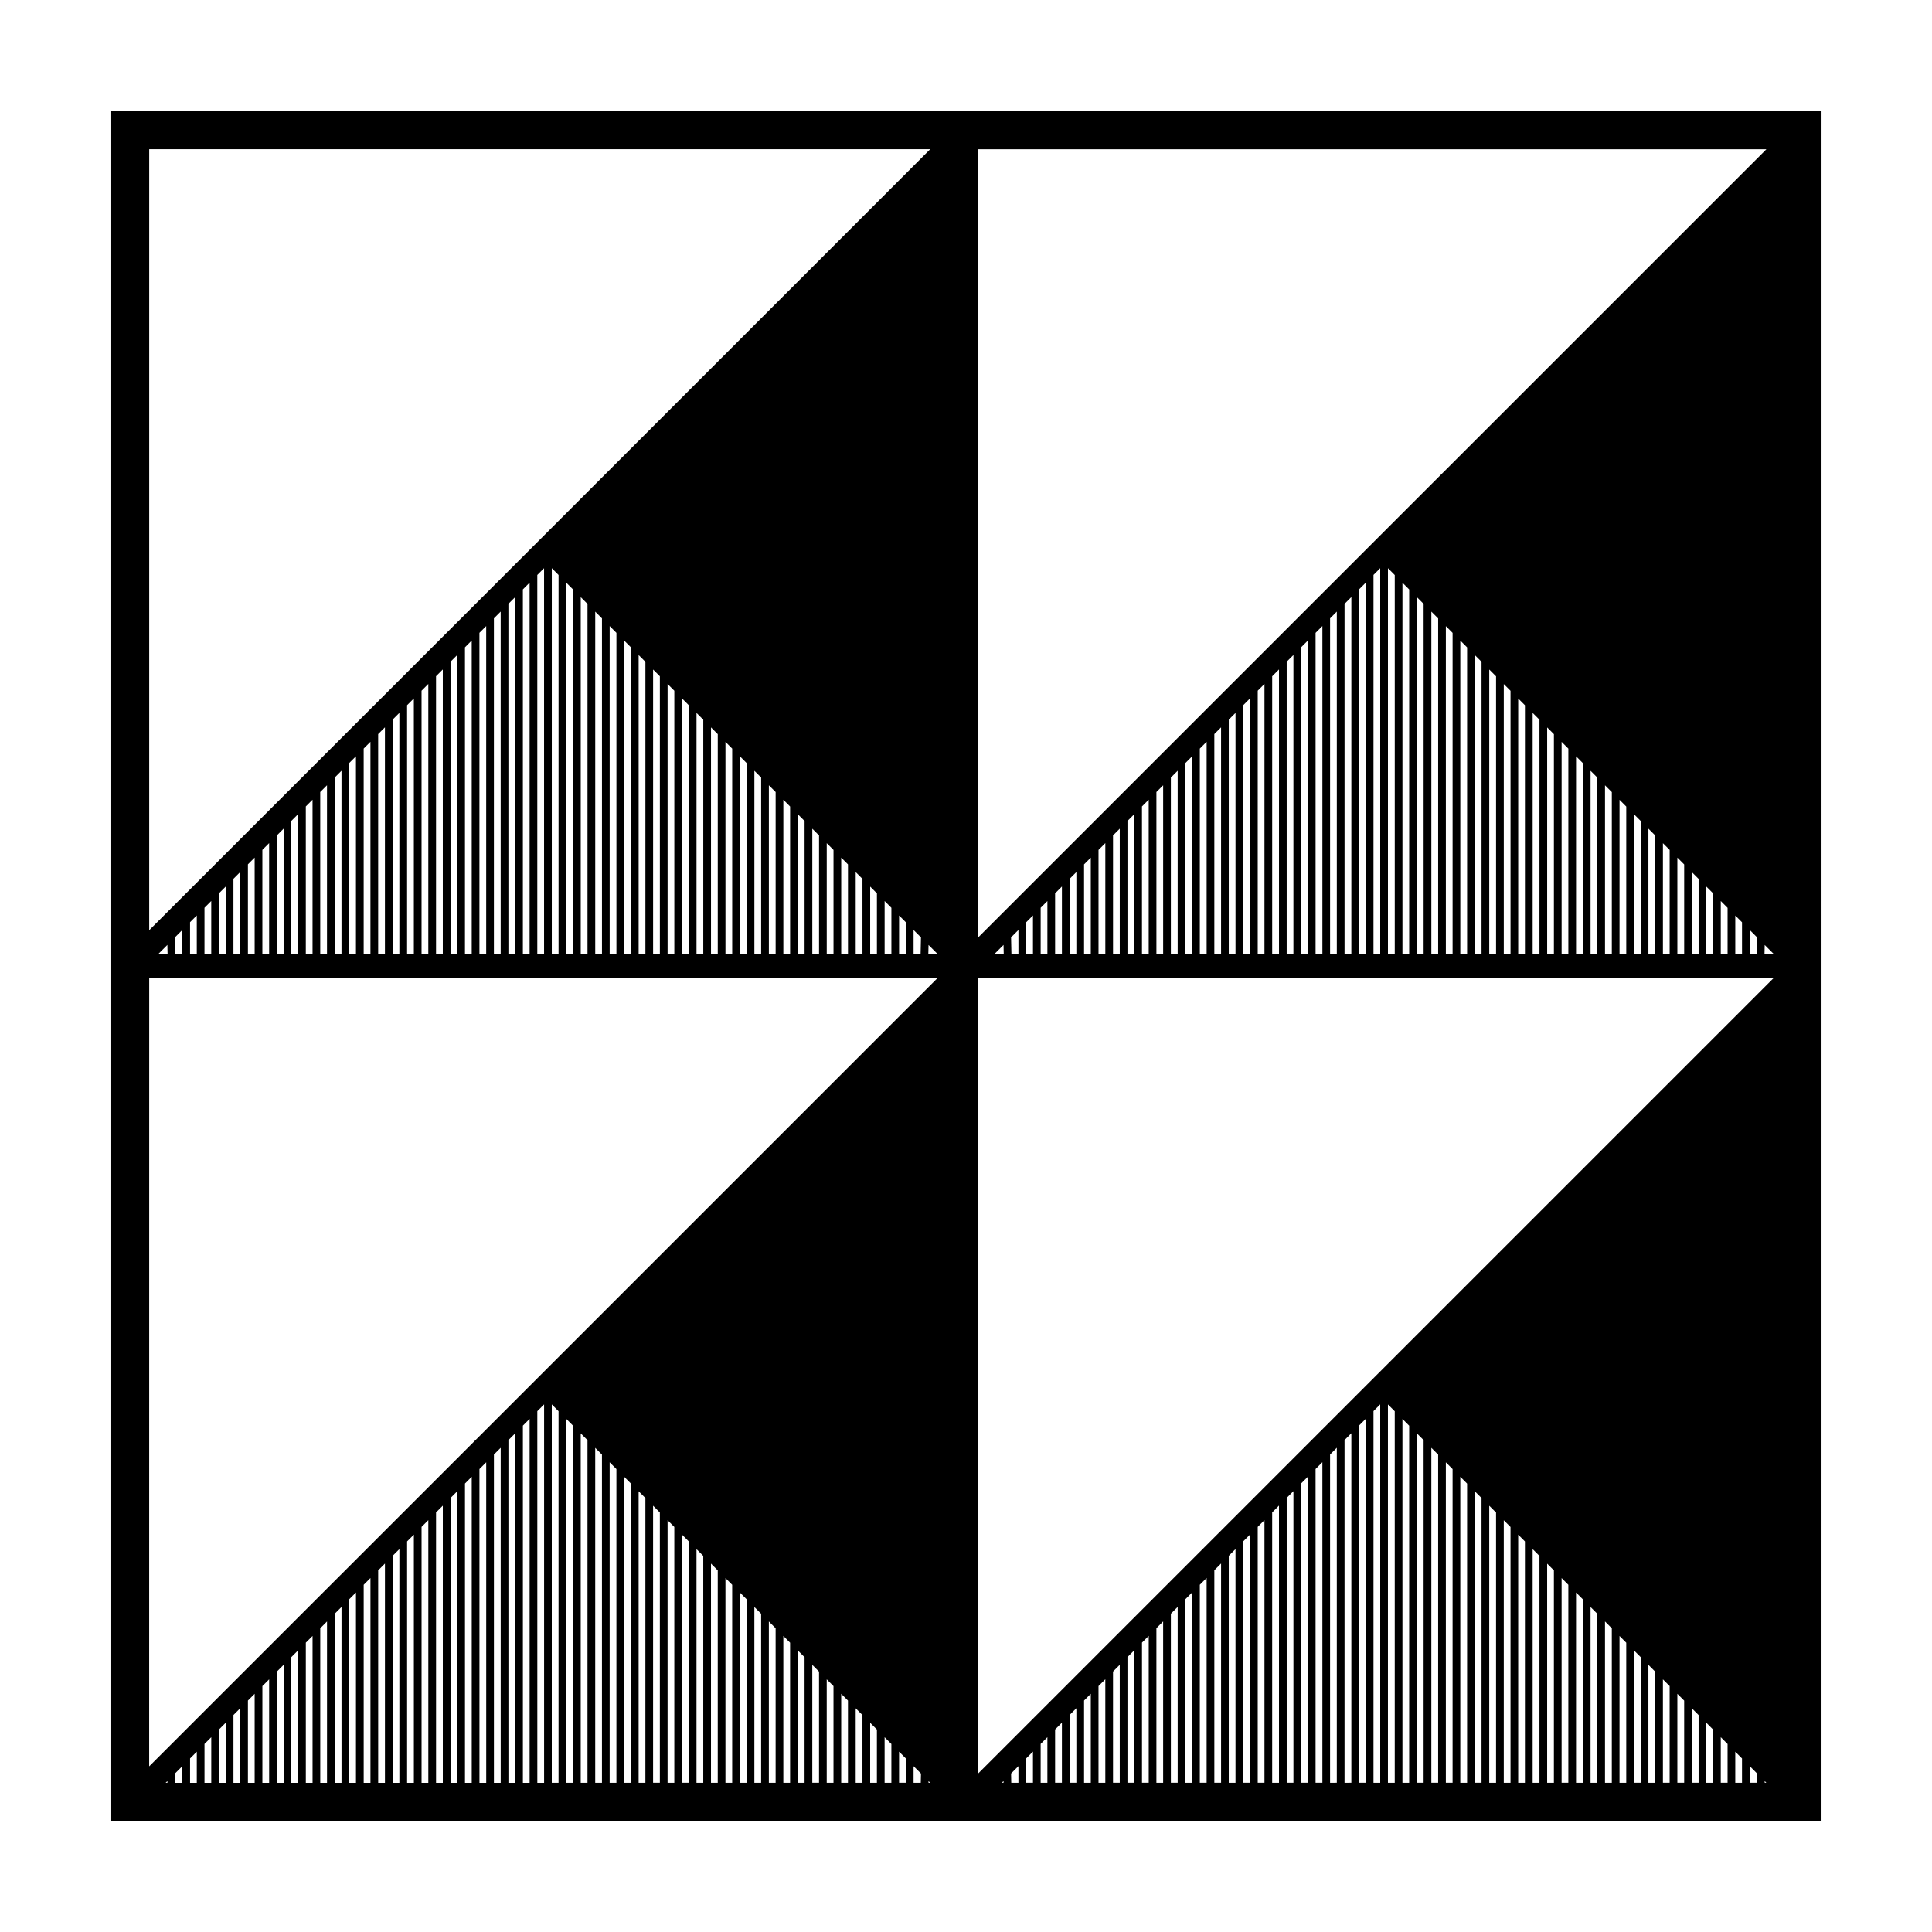 <?xml version="1.0" encoding="UTF-8"?>
<!-- Uploaded to: SVG Repo, www.svgrepo.com, Generator: SVG Repo Mixer Tools -->
<svg fill="#000000" width="800px" height="800px" version="1.1" viewBox="144 144 512 512" xmlns="http://www.w3.org/2000/svg">
 <path d="m173.28 173.29v453.43h453.44l0.004-453.43zm118.74 344.69v98.48h-1.793v-100.27zm2.043 2.039 1.793 1.793v94.645h-1.793zm3.836 3.84 1.793 1.793v90.805h-1.793zm3.84 3.832 1.785 1.785v86.984h-1.785zm3.824 3.832 1.793 1.793v83.145h-1.793zm3.84 3.832 1.793 1.793v79.309h-1.793zm3.84 3.84 1.793 1.793v75.469h-1.793zm3.832 3.832 1.793 1.793v71.633h-1.793zm3.84 3.84 1.785 1.785v67.809h-1.785zm3.824 3.824 1.793 1.793v63.969h-1.793zm3.84 3.84 1.793 1.793v60.133h-1.793zm3.84 3.84 1.793 1.793v56.297h-1.793zm3.832 3.832 1.785 1.785v52.473h-1.785zm3.828 3.828 1.793 1.793v48.633h-1.793zm3.836 3.836 1.793 1.793v44.797h-1.793zm3.84 3.84 1.793 1.793v40.961h-1.793zm3.836 3.832 1.793 1.793v37.125h-1.793zm3.836 3.84 1.793 1.793v33.285h-1.793zm3.84 3.832 1.785 1.785v29.457h-1.785zm3.824 3.832 1.793 1.793v25.625h-1.793zm3.836 3.832 1.793 1.793v21.789h-1.793zm3.84 3.84 1.793 1.793v17.949h-1.793zm3.836 3.84 1.785 1.785v14.121h-1.785zm3.828 3.824 1.793 1.793v10.289h-1.793zm3.832 3.832 1.793 1.793v6.449h-1.793zm-198.72-217.7v-206.97h206.98l-103.48 103.49zm430.6 12.57-211.05 211.05v-211.05zm-96.695-102.87v96.695h-1.785v-98.48zm2.043 2.043 1.785 1.785v92.867h-1.785zm3.832 3.832 1.805 1.805v89.023h-1.805zm3.844 3.844 1.785 1.785v85.195h-1.785zm3.828 3.828 1.805 1.805v81.352h-1.805zm3.844 3.844 1.785 1.785v77.52h-1.785zm3.828 3.828 1.805 1.805v73.676h-1.805zm3.852 3.852 1.785 1.785v69.848h-1.785zm3.82 3.824 1.785 1.785v66.02h-1.785zm3.832 3.828 1.805 1.805v62.176h-1.805zm3.844 3.844 1.785 1.785v58.348h-1.785zm3.828 3.828 1.785 1.785v54.516h-1.785zm3.828 3.828 1.805 1.805v50.672h-1.805zm3.844 3.844 1.785 1.785v46.844h-1.785zm3.828 3.832 1.805 1.805v43h-1.805zm3.848 3.848 1.785 1.785v39.172h-1.785zm3.828 3.824 1.785 1.785v35.344h-1.785zm3.828 3.828 1.805 1.805v31.5h-1.805zm3.844 3.844 1.785 1.785v27.668h-1.785zm3.828 3.828 1.805 1.805v23.824h-1.805zm3.844 3.852 1.785 1.785v19.996l-1.785-0.004zm3.832 3.824 1.785 1.785v16.168l-1.785-0.004zm3.828 3.828 1.805 1.805v12.324l-1.805-0.004zm3.844 3.844 1.785 1.785v8.496h-1.785zm3.828 3.828 1.969 1.969-0.098 4.484h-1.875zm3.969 3.969 2.481 2.481h-2.535zm-98.039-98.039v100.52h-1.805v-102.33zm-103.68 319.61 0.012 0.457h-0.469zm2-2 1.949-1.949v4.41h-1.898zm3.996-3.996 1.805-1.805v8.258h-1.805zm3.844-3.844 1.785-1.785v12.082h-1.785zm3.828-3.828 1.805-1.805v15.93h-1.805zm3.852-3.848 1.785-1.785v19.754h-1.785zm3.824-3.824 1.785-1.785v23.582h-1.785zm3.828-3.828 1.805-1.805v27.434h-1.805zm3.844-3.848 1.785-1.785v31.258h-1.785zm3.828-3.828 1.805-1.805v35.105h-1.805zm3.852-3.848 1.785-1.785v38.93h-1.785zm3.82-3.824 1.785-1.785v42.758h-1.785zm3.832-3.828 1.805-1.805v46.605h-1.805zm3.844-3.844 1.785-1.785v50.43h-1.785zm3.828-3.832 1.805-1.805v54.281h-1.805zm3.848-3.848 1.785-1.785v58.105h-1.785zm3.824-3.824 1.785-1.785v61.934h-1.785zm3.828-3.828 1.805-1.805v65.781h-1.805zm3.848-3.844 1.785-1.785v69.605h-1.785zm3.828-3.828 1.805-1.805v73.457h-1.805zm3.848-3.852 1.785-1.785v77.281h-1.785zm3.824-3.824 1.785-1.785v81.109h-1.785zm3.828-3.828 1.805-1.805v84.957h-1.805zm3.844-3.844 1.785-1.785v88.781l-1.785 0.004zm3.832-3.828 1.805-1.805v92.629l-1.805 0.004zm3.848-3.848 1.785-1.785v96.453h-1.785zm3.824-3.824 1.785-1.785v100.29h-1.785zm3.828-1.766 1.805 1.805v98.461h-1.805zm3.844 3.844 1.785 1.785v94.637h-1.785zm3.828 3.824 1.785 1.785v90.805h-1.785zm3.832 3.828 1.805 1.805v86.961h-1.805zm3.844 3.844 1.785 1.785v83.133h-1.785zm3.828 3.832 1.805 1.805v79.289h-1.805zm3.844 3.844 1.785 1.785v75.461h-1.785zm3.828 3.828 1.805 1.805v71.617h-1.805zm3.852 3.844 1.785 1.785v67.793h-1.785zm3.82 3.828 1.785 1.785v63.965h-1.785zm3.832 3.824 1.805 1.805v60.121h-1.805zm3.844 3.852 1.785 1.785v56.289h-1.785zm3.828 3.82 1.785 1.785v52.465h-1.785zm3.828 3.832 1.805 1.805v48.617h-1.805zm3.844 3.844 1.785 1.785v44.793h-1.785zm3.828 3.828 1.805 1.805v40.945h-1.805zm3.848 3.844 1.785 1.785v37.121h-1.785zm3.828 3.824 1.785 1.785v33.293h-1.785zm3.828 3.828 1.805 1.805v29.449h-1.805zm3.844 3.844 1.785 1.785v25.617h-1.785zm3.828 3.828 1.805 1.805v21.773h-1.805zm3.844 3.848 1.785 1.785v17.945l-1.785-0.004zm3.832 3.828 1.785 1.785v14.121h-1.785zm3.828 3.824 1.805 1.805v10.273l-1.805-0.004zm3.844 3.848 1.785 1.785v6.449h-1.785zm3.828 3.824 1.969 1.969-0.051 2.438h-1.918zm3.969 3.969 0.438 0.438h-0.441zm-101.89-321.44v102.34h-1.785l0.004-100.56zm-3.82 102.34h-1.785v-96.727l1.785-1.785zm-3.832 0h-1.801v-92.883l1.805-1.805zm-3.848 0h-1.785v-89.051l1.785-1.785zm-3.824 0h-1.805v-85.203l1.805-1.805zm-3.848 0h-1.785v-81.379l1.785-1.785zm-3.832 0h-1.785l0.004-77.551 1.785-1.785zm-3.82 0h-1.805v-73.699l1.805-1.805zm-3.852 0h-1.785l0.004-69.879 1.785-1.785zm-3.824 0h-1.805v-66.027l1.805-1.805zm-3.848 0h-1.785v-62.199l1.785-1.785zm-3.828 0h-1.785v-58.375l1.785-1.785zm-3.824 0h-1.805v-54.527l1.805-1.805zm-3.852 0h-1.785l0.004-50.695 1.785-1.785zm-3.824 0h-1.805v-46.848l1.805-1.805zm-3.848 0h-1.785v-43.02l1.785-1.785zm-3.828 0h-1.785v-39.195l1.785-1.785zm-3.824 0h-1.805v-35.348l1.805-1.805zm-3.848 0h-1.785v-31.52l1.785-1.785zm-3.824 0h-1.805v-27.676l1.805-1.805zm-3.852 0h-1.785v-23.844l1.785-1.785zm-3.828 0h-1.777v-20.02l1.785-1.785-0.004 21.805zm-3.824 0h-1.805v-16.172l1.805-1.805zm-3.848 0h-1.785v-12.344l1.785-1.785zm-3.824 0h-1.805v-8.5l1.805-1.805zm-3.852 0h-1.855l-0.098-4.504 1.949-1.949zm-3.949-2.504 0.055 2.5h-2.555zm-221.59-0.004 0.055 2.504h-2.559zm2.113 2.508-0.102-4.516 1.961-1.961v6.473zm3.898-8.52 1.785-1.785v10.297l-1.785 0.004zm3.824-3.824 1.793-1.793v14.137h-1.793zm3.84-3.836 1.793-1.793v17.973h-1.793zm3.836-3.84 1.793-1.793v21.809h-1.793zm3.836-3.836 1.785-1.785v25.641h-1.785zm3.828-3.828 1.793-1.793v29.473h-1.793zm3.836-3.832 1.793-1.793v33.312h-1.793zm3.836-3.84 1.793-1.793v37.145h-1.793zm3.84-3.84 1.785-1.785v40.977h-1.785zm3.824-3.824 1.793-1.793v44.812h-1.793zm3.84-3.84 1.793-1.793v48.648h-1.793zm3.832-3.832 1.793-1.793v52.488h-1.793zm3.84-3.84 1.793-1.793v56.32h-1.793zm3.84-3.84 1.793-1.793v60.16h-1.793zm3.832-3.832 1.785-1.785v63.988h-1.785zm3.832-3.828 1.793-1.793v67.824h-1.793zm3.832-3.836 1.793-1.793v71.66h-1.793zm3.84-3.84 1.793-1.793v75.496h-1.793zm3.84-3.84 1.785-1.785v79.324h-1.785zm3.824-3.824 1.793-1.793v83.164h-1.793zm3.836-3.836 1.793-1.793v86.996h-1.793zm3.836-3.836 1.793-1.793v90.836h-1.793zm3.84-3.84 1.793-1.793v94.672h-1.793zm3.836-3.836 1.785-1.785v98.5h-1.785zm3.824-3.824 1.793-1.793v102.34h-1.793zm3.84-1.793 1.793 1.793v100.55h-1.793zm3.836 3.836 1.793 1.793v96.707h-1.793zm3.836 3.836 1.793 1.793v92.867h-1.793zm3.84 3.84 1.785 1.785v89.043h-1.785zm3.824 3.828 1.793 1.793v85.203h-1.793zm3.84 3.832 1.793 1.793v81.367h-1.793zm3.84 3.84 1.793 1.793v77.531h-1.793zm3.832 3.84 1.793 1.793v73.691h-1.793zm3.84 3.832 1.785 1.785v69.863h-1.785zm3.824 3.832 1.793 1.793v66.027h-1.793zm3.84 3.836 1.793 1.793v62.191h-1.793zm3.84 3.836 1.793 1.793v58.352h-1.793zm3.832 3.84 1.785 1.785v54.523h-1.785zm3.828 3.828 1.793 1.793v50.688h-1.793zm3.836 3.832 1.793 1.793v46.848h-1.793zm3.84 3.84 1.793 1.793v43.012h-1.793zm3.836 3.84 1.793 1.793v39.176h-1.793zm3.836 3.836 1.793 1.793v35.336h-1.793zm3.84 3.836 1.785 1.785v31.512h-1.785zm3.824 3.832 1.793 1.793v27.676h-1.793zm3.836 3.832 1.793 1.793v23.836h-1.793zm3.84 3.84 1.793 1.793v20h-1.793zm3.836 3.84 1.785 1.785v16.172h-1.785zm3.828 3.824 1.793 1.793v12.332h-1.793zm3.832 3.836 1.793 1.793v8.5h-1.793zm3.84 3.84 1.961 1.961-0.102 4.492h-1.855v-6.453zm3.965 3.965 2.484 2.484h-2.543zm-101.88 121.75v100.29h-1.793l-0.004-98.492zm-3.836 100.29h-1.785v-94.664l1.785-1.785zm-3.828 0h-1.793v-90.828l1.793-1.793zm-3.84 0h-1.793v-86.996l1.793-1.793zm-3.832 0h-1.793l-0.004-83.156 1.793-1.793zm-3.84 0h-1.793v-79.32l1.793-1.793zm-3.836 0h-1.785l0.004-75.492 1.785-1.785zm-3.828 0h-1.793v-71.66l1.793-1.793zm-3.84 0h-1.793v-67.82l1.793-1.793zm-3.832 0h-1.793v-63.984l1.793-1.793zm-3.84 0h-1.785v-60.156l1.785-1.785zm-3.824 0h-1.793v-56.316l1.793-1.793zm-3.84 0h-1.793v-52.484l1.793-1.793zm-3.84 0h-1.793v-48.645l1.793-1.793zm-3.832 0h-1.793v-44.812l1.793-1.793zm-3.84 0h-1.793v-40.969l1.793-1.793zm-3.832 0h-1.785v-37.145l1.785-1.785zm-3.832 0h-1.793v-33.309l1.793-1.793zm-3.836 0h-1.793v-29.473l1.793-1.793zm-3.836 0h-1.793v-25.633l1.793-1.793zm-3.84 0h-1.785v-21.805l1.785-1.785zm-3.824 0h-1.793v-17.973l1.793-1.793zm-3.836 0h-1.793v-14.137l1.793-1.793zm-3.84 0h-1.793v-10.301l1.793-1.793zm-3.836 0h-1.781v-6.469l1.785-1.785zm-3.828 0h-1.898l-0.055-2.469 1.961-1.953-0.004 4.422zm-3.965-0.465 0.012 0.457h-0.477zm197.75 0.465v-4.41l1.961 1.953-0.055 2.449h-1.906zm3.965-0.445 0.438 0.438h-0.449zm118.54-328.98-105.52 105.51v-209h209.02zm-325.07 116.05h209.01l-105.52 105.53-103.5 103.48z"/>
</svg>